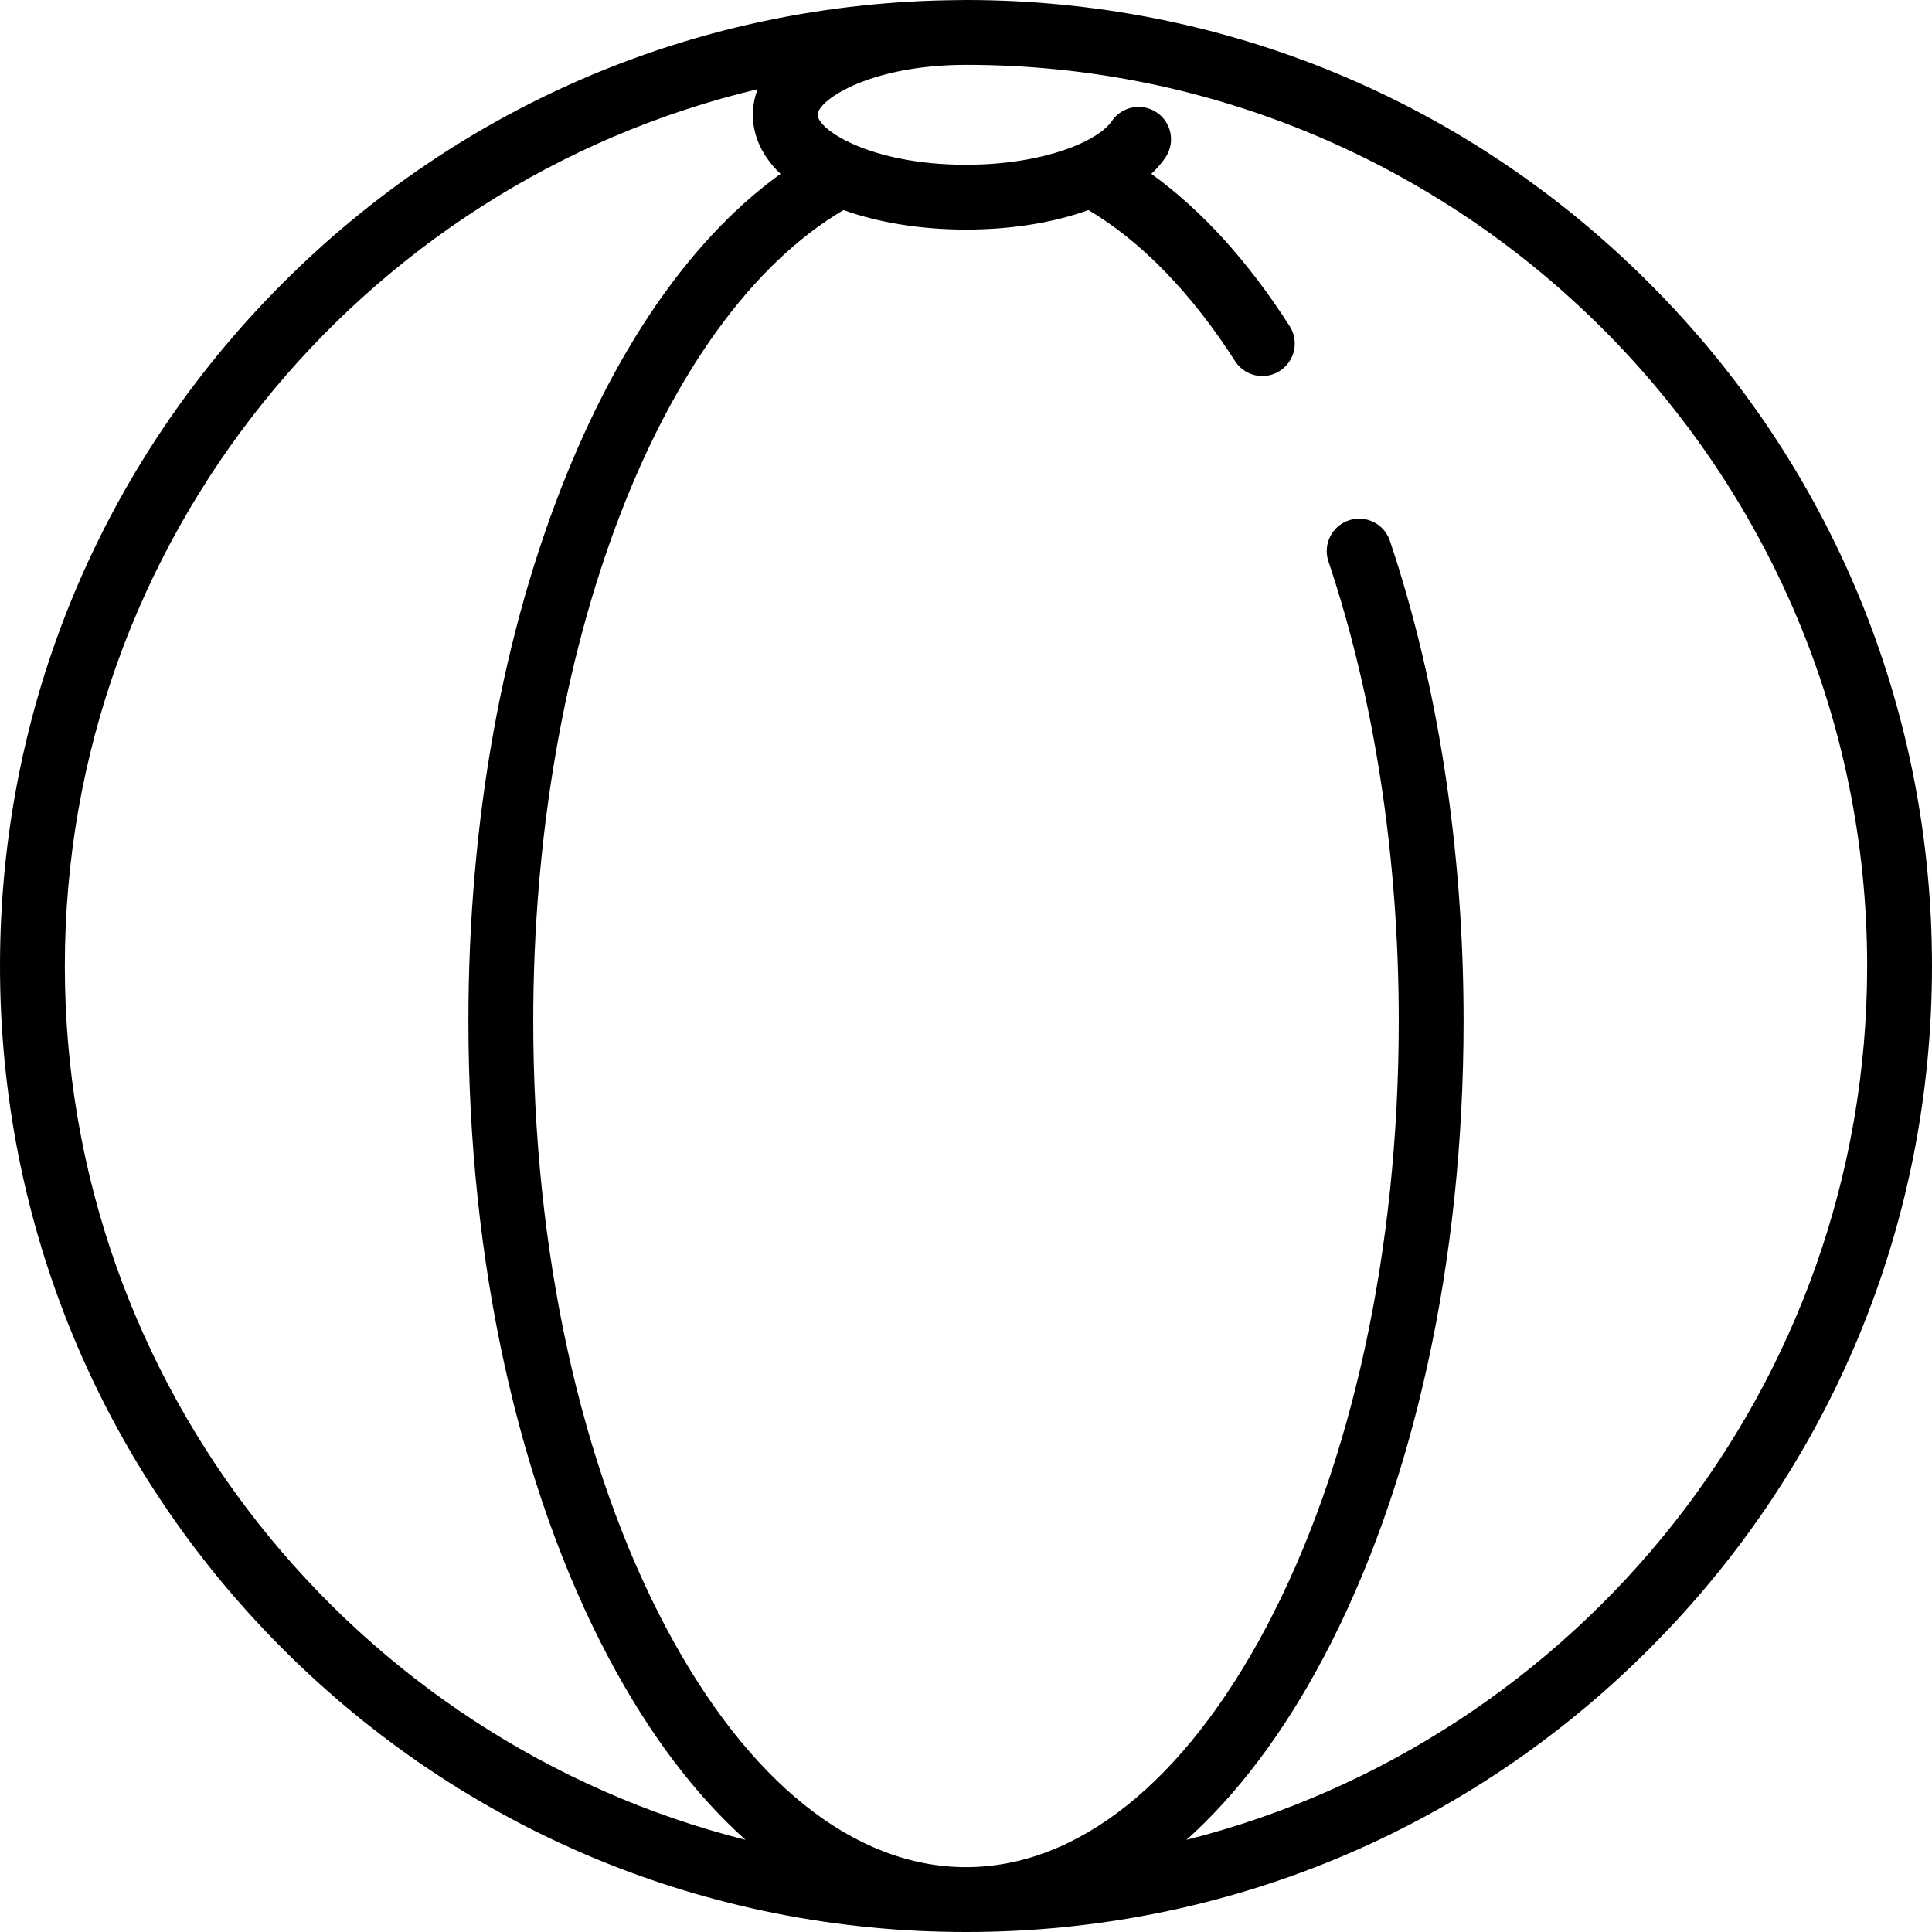 <?xml version="1.0" encoding="iso-8859-1"?>
<!-- Uploaded to: SVG Repo, www.svgrepo.com, Generator: SVG Repo Mixer Tools -->
<!DOCTYPE svg PUBLIC "-//W3C//DTD SVG 1.1//EN" "http://www.w3.org/Graphics/SVG/1.1/DTD/svg11.dtd">
<svg fill="#000000" height="800px" width="800px" version="1.1" id="Capa_1" xmlns="http://www.w3.org/2000/svg" xmlns:xlink="http://www.w3.org/1999/xlink" 
	 viewBox="0 0 476.8 476.8" xml:space="preserve">
<path d="M406.974,69.826C361.946,24.798,302.079,0,238.4,0c-0.845,0-1.688,0.011-2.527,0.031
	C173.14,0.678,114.257,25.395,69.826,69.826C24.798,114.854,0,174.721,0,238.4c0,63.679,24.798,123.546,69.826,168.574
	S174.721,476.8,238.4,476.8s123.546-24.798,168.574-69.826S476.8,302.079,476.8,238.4C476.8,174.721,452.002,114.854,406.974,69.826
	z M16,238.4C16,133.466,89.053,45.285,186.969,22.015c-0.917,2.431-1.178,4.623-1.178,6.315c0,3.493,1.098,9.118,6.839,14.581
	c-20.93,15.092-38.96,40.289-52.614,73.744c-15.975,39.142-24.418,85.928-24.418,135.299c0,59.204,12.271,114.988,34.554,157.077
	c9.921,18.74,21.354,33.857,33.837,45.027C87.575,429.72,16,342.266,16,238.4z M292.81,454.056
	c12.483-11.17,23.916-26.287,33.837-45.027c22.283-42.089,34.554-97.874,34.554-157.077c0-42.07-6.29-83.046-18.19-118.499
	c-1.406-4.189-5.941-6.445-10.129-5.039c-4.189,1.406-6.445,5.941-5.039,10.13c11.355,33.833,17.358,73.048,17.358,113.408
	c0,56.641-11.611,109.767-32.695,149.591c-20.23,38.211-46.548,59.256-74.106,59.256s-53.876-21.044-74.106-59.256
	c-21.083-39.825-32.695-92.951-32.695-149.591c0-92.094,31.324-173.478,76.568-200.105c8.698,3.116,19.229,4.811,30.233,4.811
	c11.233,0,21.666-1.736,30.219-4.814c12.997,7.691,25.446,20.493,36.178,37.265c1.527,2.386,4.109,3.689,6.746,3.689
	c1.476,0,2.969-0.408,4.304-1.262c3.722-2.381,4.809-7.329,2.427-11.05c-10.258-16.031-21.706-28.613-34.139-37.584
	c1.347-1.27,2.514-2.611,3.475-4.018c2.49-3.649,1.551-8.627-2.098-11.117c-3.649-2.491-8.626-1.551-11.118,2.098
	c-1.315,1.927-4.026,3.898-7.85,5.62c-0.368,0.131-0.729,0.282-1.075,0.466c-6.537,2.718-15.95,4.708-27.07,4.708
	c-23.78,0-36.608-8.751-36.608-12.329c0-3.46,11.997-11.756,34.289-12.3C236.854,16.021,237.625,16,238.4,16
	c122.632,0,222.4,99.768,222.4,222.4C460.8,342.266,389.225,429.72,292.81,454.056z"/>
</svg>